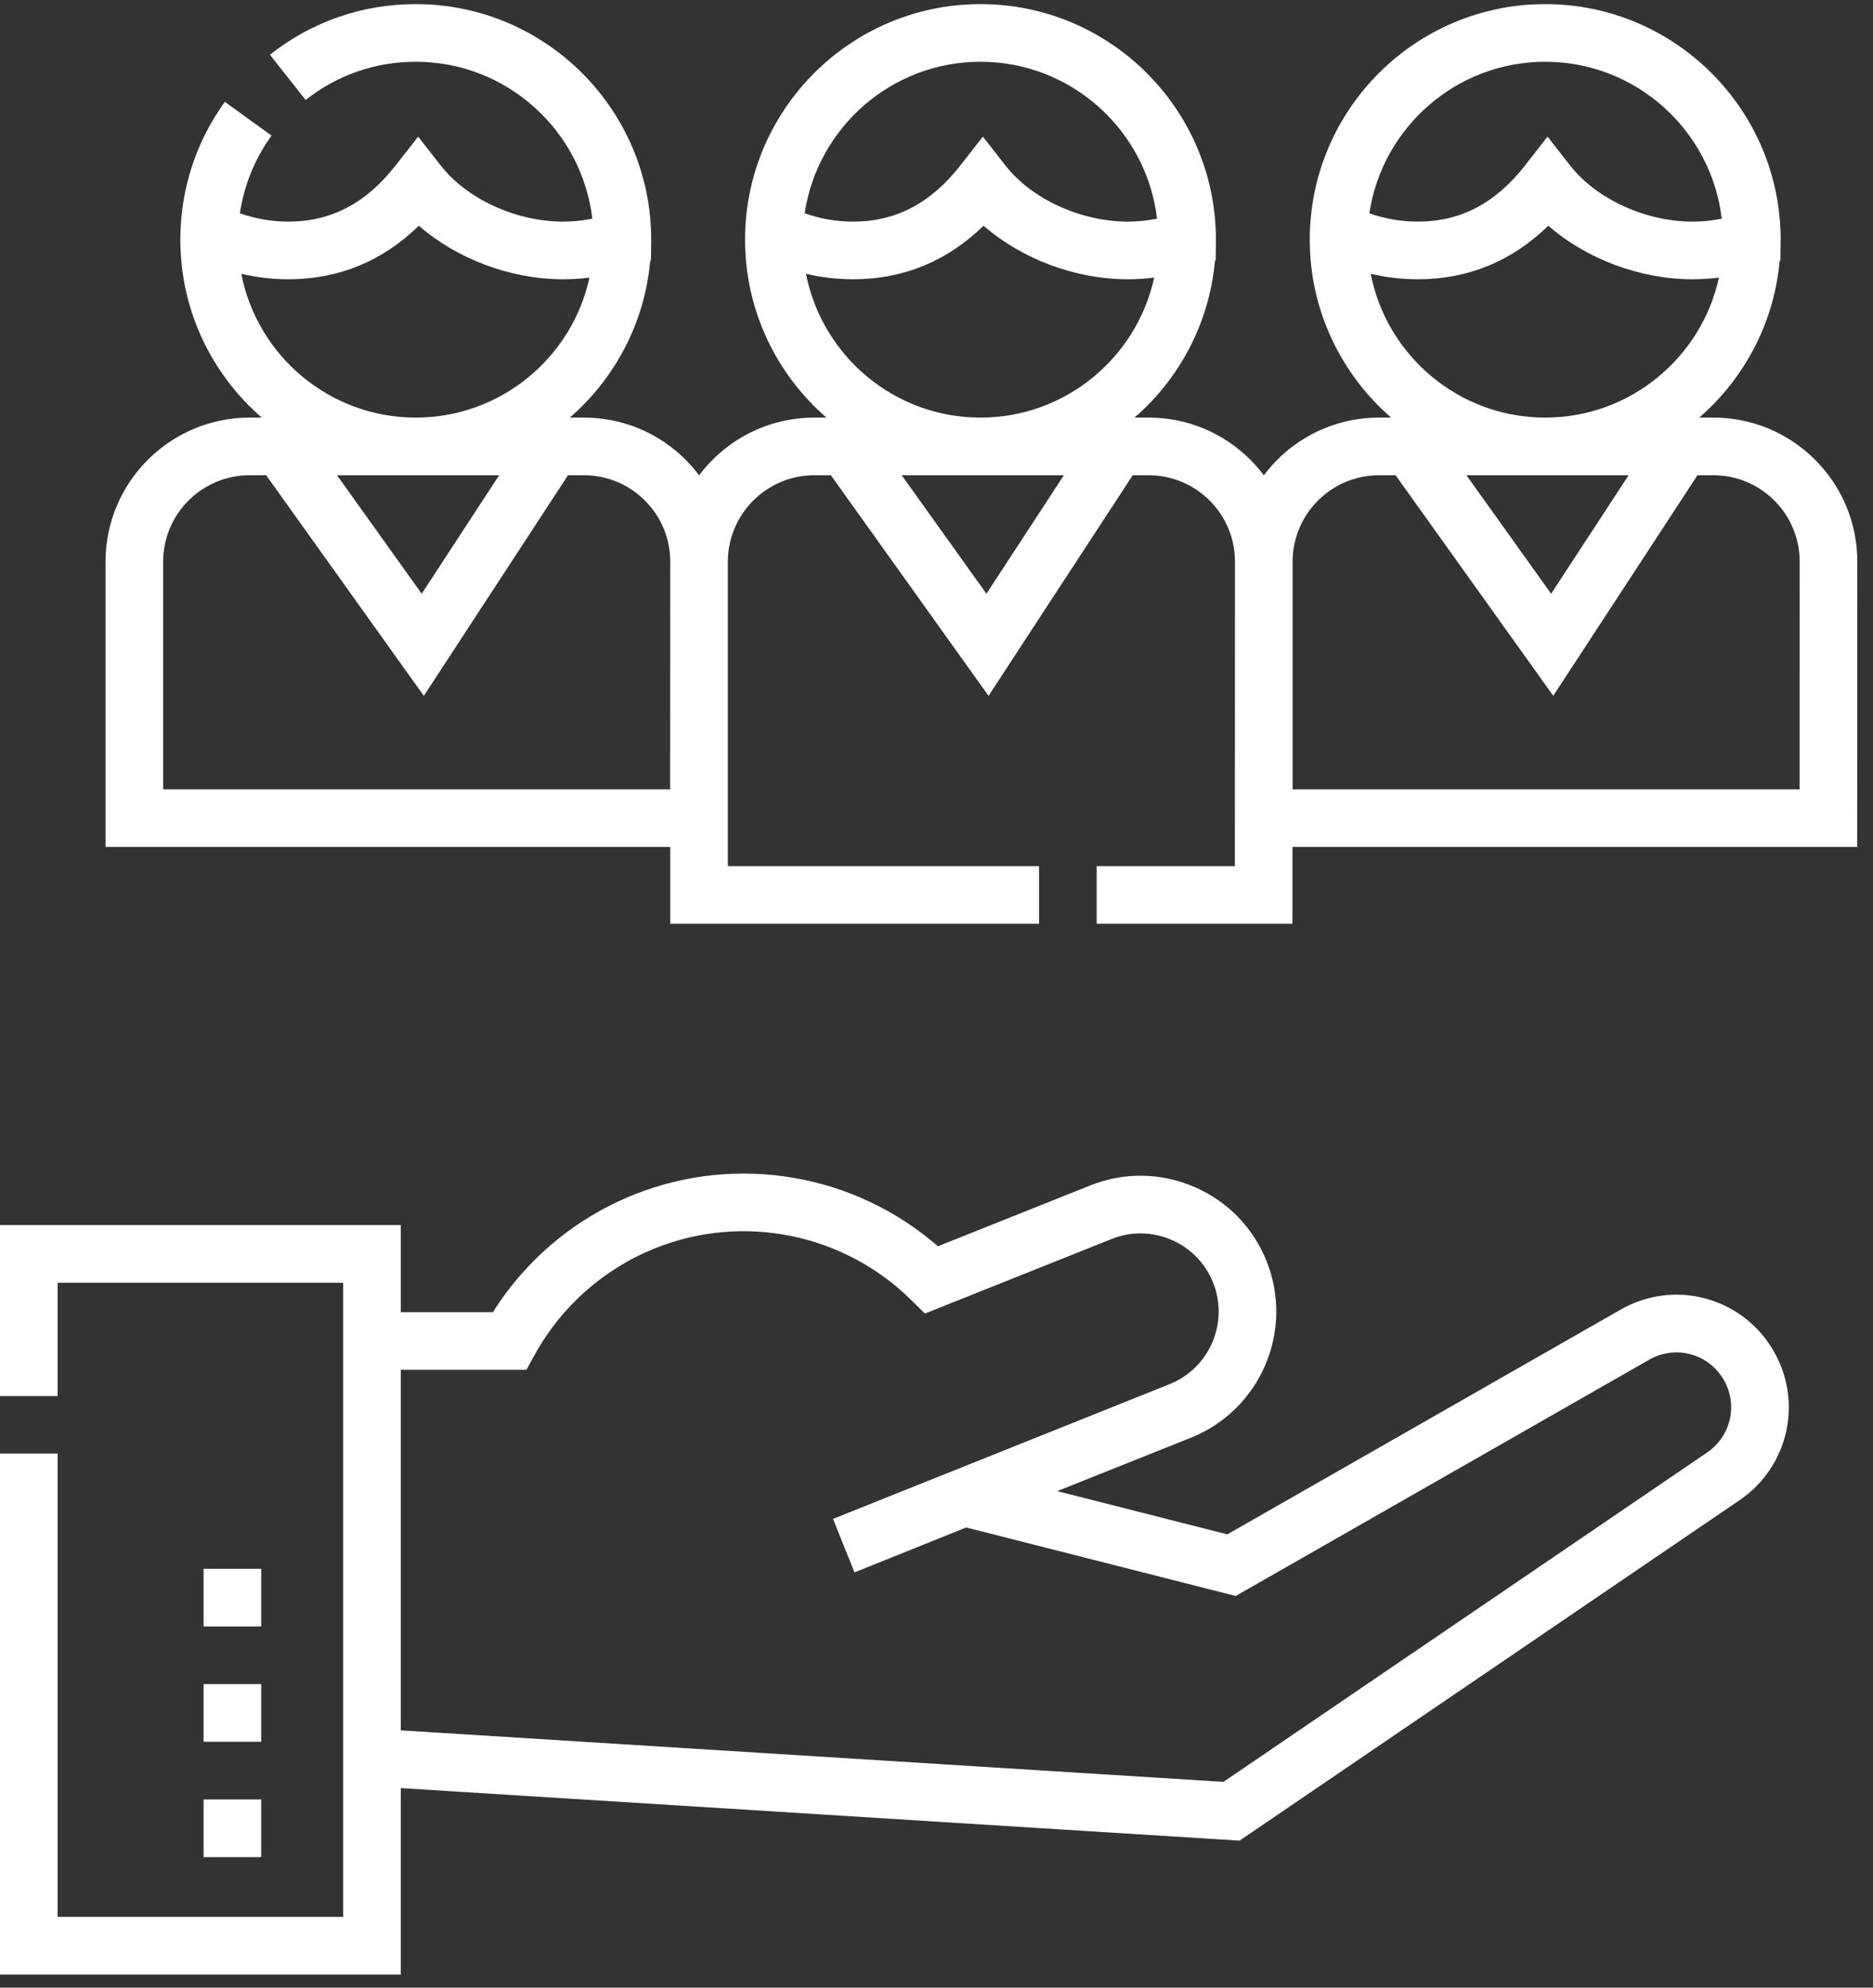 <svg width="66" height="70" viewBox="0 0 66 70" fill="none" xmlns="http://www.w3.org/2000/svg">
<rect x="0" y="0" width="66" height="70" fill="#333333" stroke="none"/>
<path d="M57.108 46.121L43.248 54.037L37.253 52.514L41.963 50.634C44.413 49.656 45.61 46.868 44.633 44.419C44.159 43.232 43.252 42.301 42.078 41.797C40.904 41.293 39.604 41.276 38.417 41.749L33.051 43.891C30.115 41.338 25.983 40.619 22.336 42.074C20.284 42.893 18.54 44.35 17.369 46.212H14.122V43.144H0V49.168H2.03V45.175H12.091V67.508H2.03V51.19H0V69.539H14.122V62.973L43.679 64.823L61.299 52.832C63.06 51.633 63.558 49.276 62.432 47.468C61.303 45.653 58.964 45.061 57.108 46.121ZM60.156 51.153L43.112 62.753L14.122 60.939V48.242H18.55L18.839 47.716C19.774 46.014 21.283 44.68 23.089 43.959C26.195 42.72 29.739 43.44 32.118 45.793L32.591 46.261L39.17 43.635C39.853 43.362 40.601 43.373 41.277 43.663C41.952 43.953 42.474 44.489 42.747 45.172C43.31 46.581 42.62 48.186 41.211 48.748L29.354 53.492L30.11 55.376L34.047 53.794L43.543 56.207L58.115 47.885C59.019 47.368 60.158 47.656 60.709 48.541C61.257 49.422 61.014 50.569 60.156 51.153Z" fill="white"/>
<path d="M63.961 16.194C63.002 15.235 61.727 14.707 60.371 14.707H59.878C61.457 13.336 62.515 11.382 62.711 9.181L62.736 9.172L62.745 8.469L62.745 8.486L62.746 8.441C62.746 3.866 59.024 0.145 54.449 0.145C49.875 0.145 46.153 3.866 46.153 8.441C46.153 10.941 47.266 13.184 49.021 14.707H48.593C46.935 14.707 45.461 15.506 44.534 16.739C44.39 16.548 44.233 16.366 44.061 16.194C43.102 15.235 41.828 14.707 40.472 14.707H39.978C41.558 13.337 42.616 11.382 42.812 9.182L42.837 9.173L42.846 8.47L42.846 8.486L42.846 8.441C42.846 3.866 39.125 0.145 34.55 0.145C29.976 0.145 26.254 3.866 26.254 8.441C26.254 10.941 27.367 13.184 29.122 14.707H28.694C27.036 14.707 25.562 15.506 24.635 16.739C24.491 16.548 24.334 16.366 24.162 16.194C23.203 15.235 21.928 14.707 20.573 14.707H20.079C21.659 13.337 22.717 11.382 22.912 9.182L22.938 9.173L22.947 8.47L22.946 8.486L22.947 8.452C22.947 8.448 22.947 8.445 22.947 8.441C22.947 3.866 19.226 0.145 14.651 0.145C12.765 0.145 10.988 0.761 9.511 1.928L10.77 3.521C11.884 2.64 13.227 2.175 14.651 2.175C17.856 2.175 20.504 4.593 20.872 7.701C20.536 7.769 20.192 7.805 19.845 7.805C18.19 7.805 16.457 7.013 15.534 5.833L14.735 4.812L13.935 5.833C12.896 7.16 11.663 7.805 10.165 7.805C9.574 7.805 9.001 7.705 8.454 7.511C8.6 6.525 8.977 5.593 9.568 4.776L7.923 3.586C6.897 5.006 6.355 6.685 6.355 8.441C6.355 10.941 7.468 13.184 9.223 14.707H8.795C5.996 14.707 3.719 16.984 3.719 19.782V29.827H23.618V32.534H36.613V30.504H25.648V19.782C25.648 18.103 27.015 16.737 28.694 16.737H29.278L34.834 24.506L39.914 16.737H40.472C41.285 16.737 42.05 17.054 42.625 17.629C43.201 18.204 43.517 18.969 43.517 19.783L43.514 30.504H38.643V32.534H45.543L45.544 29.827H65.442L65.447 19.783C65.447 18.427 64.919 17.152 63.961 16.194ZM8.502 9.641C9.042 9.77 9.598 9.835 10.165 9.835C11.93 9.835 13.471 9.202 14.76 7.95C16.102 9.119 17.986 9.835 19.845 9.835C20.157 9.835 20.466 9.815 20.772 9.776C20.159 12.591 17.648 14.707 14.651 14.707C11.606 14.707 9.063 12.524 8.502 9.641ZM17.589 16.737L14.86 20.91L11.875 16.737H17.589ZM23.614 27.797H5.749V19.782C5.749 18.103 7.115 16.737 8.795 16.737H9.379L14.935 24.506L20.015 16.737H20.573C21.386 16.737 22.151 17.054 22.726 17.629C23.301 18.204 23.618 18.969 23.618 19.783L23.614 27.797ZM34.55 2.175C37.755 2.175 40.404 4.593 40.771 7.701C40.435 7.769 40.092 7.805 39.745 7.805C38.089 7.805 36.357 7.013 35.433 5.833L34.634 4.812L33.835 5.833C32.796 7.16 31.562 7.805 30.064 7.805C29.473 7.805 28.901 7.705 28.354 7.511C28.805 4.495 31.411 2.175 34.55 2.175ZM34.759 20.91L31.774 16.737H37.488L34.759 20.91ZM34.55 14.707C31.506 14.707 28.963 12.524 28.401 9.641C28.941 9.77 29.497 9.835 30.064 9.835C31.829 9.835 33.371 9.202 34.659 7.95C36.001 9.119 37.885 9.835 39.745 9.835C40.056 9.835 40.365 9.815 40.671 9.776C40.058 12.591 37.547 14.707 34.55 14.707ZM54.449 2.175C57.654 2.175 60.303 4.593 60.67 7.701C60.334 7.769 59.991 7.805 59.644 7.805C57.989 7.805 56.256 7.013 55.332 5.833L54.533 4.812L53.734 5.833C52.695 7.16 51.462 7.805 49.964 7.805C49.373 7.805 48.8 7.705 48.253 7.511C48.704 4.495 51.311 2.175 54.449 2.175ZM48.3 9.641C48.84 9.77 49.396 9.835 49.964 9.835C51.729 9.835 53.27 9.202 54.559 7.95C55.901 9.119 57.785 9.835 59.644 9.835C59.955 9.835 60.265 9.815 60.571 9.776C59.957 12.591 57.446 14.707 54.449 14.707C51.405 14.707 48.862 12.524 48.3 9.641ZM57.388 16.737L54.658 20.91L51.674 16.737H57.388ZM63.413 27.797H45.548V19.782C45.548 18.103 46.914 16.737 48.593 16.737H49.177L54.733 24.505L59.814 16.737H60.371C61.185 16.737 61.95 17.054 62.525 17.629C63.1 18.204 63.417 18.969 63.417 19.783L63.413 27.797Z" fill="white"/>
<path d="M7.174 55.25H9.204V57.28H7.174V55.25Z" fill="white"/>
<path d="M7.174 63.373H9.204V65.403H7.174V63.373Z" fill="white"/>
<path d="M7.174 59.31H9.204V61.341H7.174V59.31Z" fill="white"/>
</svg>
